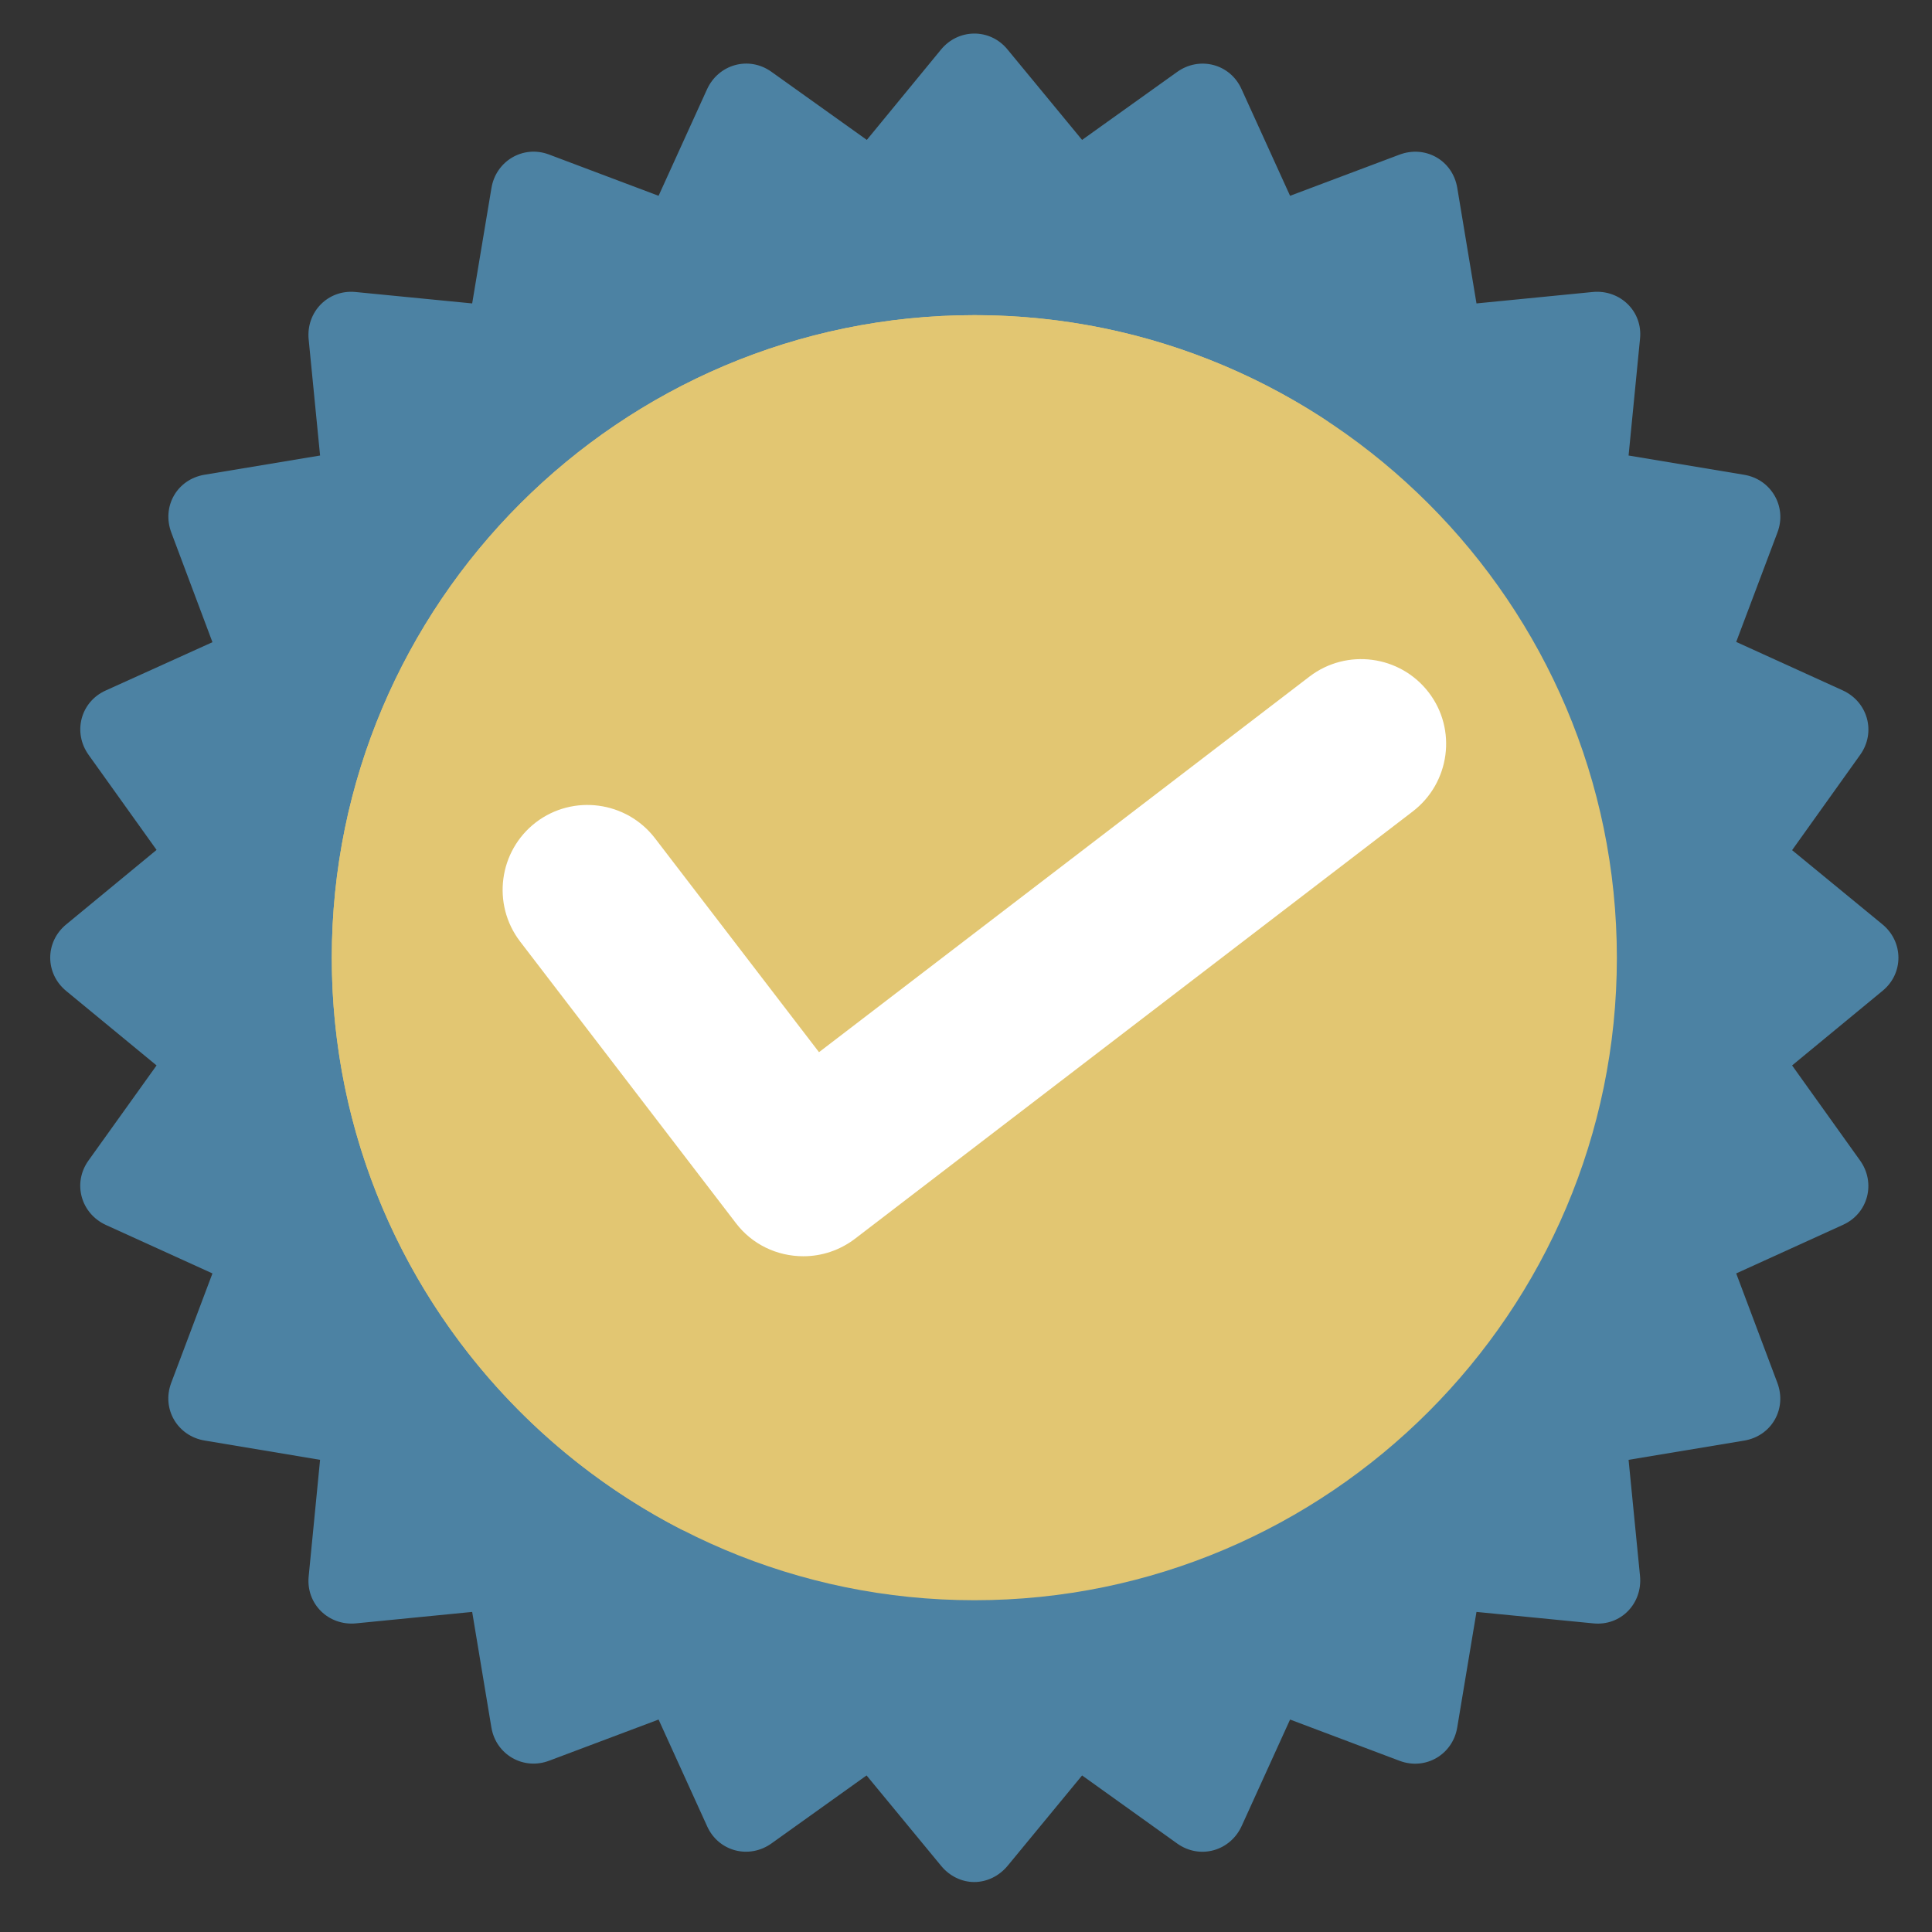 <svg xmlns="http://www.w3.org/2000/svg" fill="none" viewBox="0 0 116 116" height="116" width="116">
<rect x="0" y="0" width="116" height="116" fill="#333333" stroke="none"/>
<mask height="116" width="116" y="0" x="0" maskUnits="userSpaceOnUse" style="mask-type:alpha" id="mask0_2967_3329">
<rect fill="#D9D9D9" height="116" width="116"></rect>
</mask>
<g mask="url(#mask0_2967_3329)">
<g clip-path="url(#clip0_2967_3329)">
<path fill="#4C82A3" d="M58.492 113C57.743 113 57.009 112.641 56.51 112.032L52.03 106.6L46.332 110.674C44.99 111.642 43.148 111.174 42.461 109.66L39.542 103.244L32.986 105.71C31.441 106.304 29.786 105.367 29.505 103.728L28.35 96.782L21.373 97.469C19.734 97.625 18.375 96.313 18.532 94.659L19.218 87.65L12.303 86.495C10.664 86.23 9.697 84.606 10.274 83.045L12.756 76.458L6.372 73.555C4.858 72.868 4.342 71.041 5.31 69.683L9.4 63.97L3.983 59.506C2.703 58.46 2.688 56.571 3.968 55.51L9.4 51.03L5.326 45.332C4.358 43.99 4.826 42.148 6.341 41.461L12.756 38.558L10.29 31.986C9.697 30.425 10.617 28.786 12.272 28.505L19.218 27.35L18.532 20.373C18.375 18.734 19.687 17.375 21.341 17.532L28.35 18.218L29.505 11.303C29.77 9.664 31.41 8.697 32.955 9.274L39.542 11.756L42.446 5.372C43.132 3.858 44.959 3.342 46.317 4.31L52.045 8.4L56.494 2.983C57.54 1.703 59.444 1.688 60.49 2.968L64.97 8.4L70.668 4.326C72.01 3.358 73.852 3.826 74.539 5.341L77.458 11.756L84.014 9.29C85.575 8.697 87.214 9.618 87.495 11.272L88.65 18.218L95.627 17.532C97.266 17.375 98.64 18.687 98.469 20.341L97.782 27.35L104.712 28.505C106.336 28.77 107.304 30.41 106.726 31.955L104.244 38.542L110.628 41.446C112.143 42.132 112.658 43.959 111.69 45.317L107.6 51.045L113.017 55.494C114.297 56.54 114.312 58.444 113.032 59.49L107.6 63.97L111.674 69.668C112.642 71.01 112.174 72.852 110.66 73.539L104.244 76.458L106.71 83.014C107.304 84.575 106.383 86.214 104.728 86.495L97.782 87.65L98.469 94.627C98.625 96.282 97.313 97.64 95.659 97.469L88.65 96.782L87.495 103.712C87.23 105.336 85.606 106.304 84.045 105.726L77.458 103.244L74.555 109.628C73.868 111.143 72.041 111.658 70.683 110.69L64.97 106.6L60.506 112.017C59.991 112.641 59.257 113 58.492 113Z" clip-rule="evenodd" fill-rule="evenodd"></path>
<path fill="#E2C672" d="M58.508 96.08C37.232 96.08 19.921 78.769 19.921 57.509C19.921 36.233 37.232 18.922 58.508 18.922C79.768 18.922 97.079 36.233 97.079 57.509C97.079 78.769 79.768 96.08 58.508 96.08Z" clip-rule="evenodd" fill-rule="evenodd"></path>
<path fill="white" d="M48.237 75.427C46.645 75.427 45.146 74.709 44.178 73.429L31.223 56.524C29.521 54.292 29.942 51.092 32.175 49.375C34.407 47.673 37.607 48.095 39.324 50.327L49.174 63.174L78.629 40.618C80.861 38.917 84.061 39.338 85.778 41.57C87.495 43.802 87.058 47.002 84.826 48.719L51.328 74.382C50.422 75.068 49.345 75.427 48.237 75.427Z" clip-rule="evenodd" fill-rule="evenodd"></path>
<path fill="#E2C672" d="M23.823 59.772C23.823 38.512 41.134 21.201 62.41 21.201C68.654 21.201 74.57 22.699 79.799 25.353C73.696 21.294 66.375 18.922 58.508 18.922C37.232 18.922 19.921 36.233 19.921 57.509C19.921 72.525 28.553 85.559 41.103 91.928C30.692 85.013 23.823 73.181 23.823 59.772Z" clip-rule="evenodd" fill-rule="evenodd"></path>
</g>
</g>
<defs>
<clipPath id="clip0_2967_3329">
<rect transform="translate(3 2)" fill="white" height="111" width="111"></rect>
</clipPath>
</defs>
</svg>
